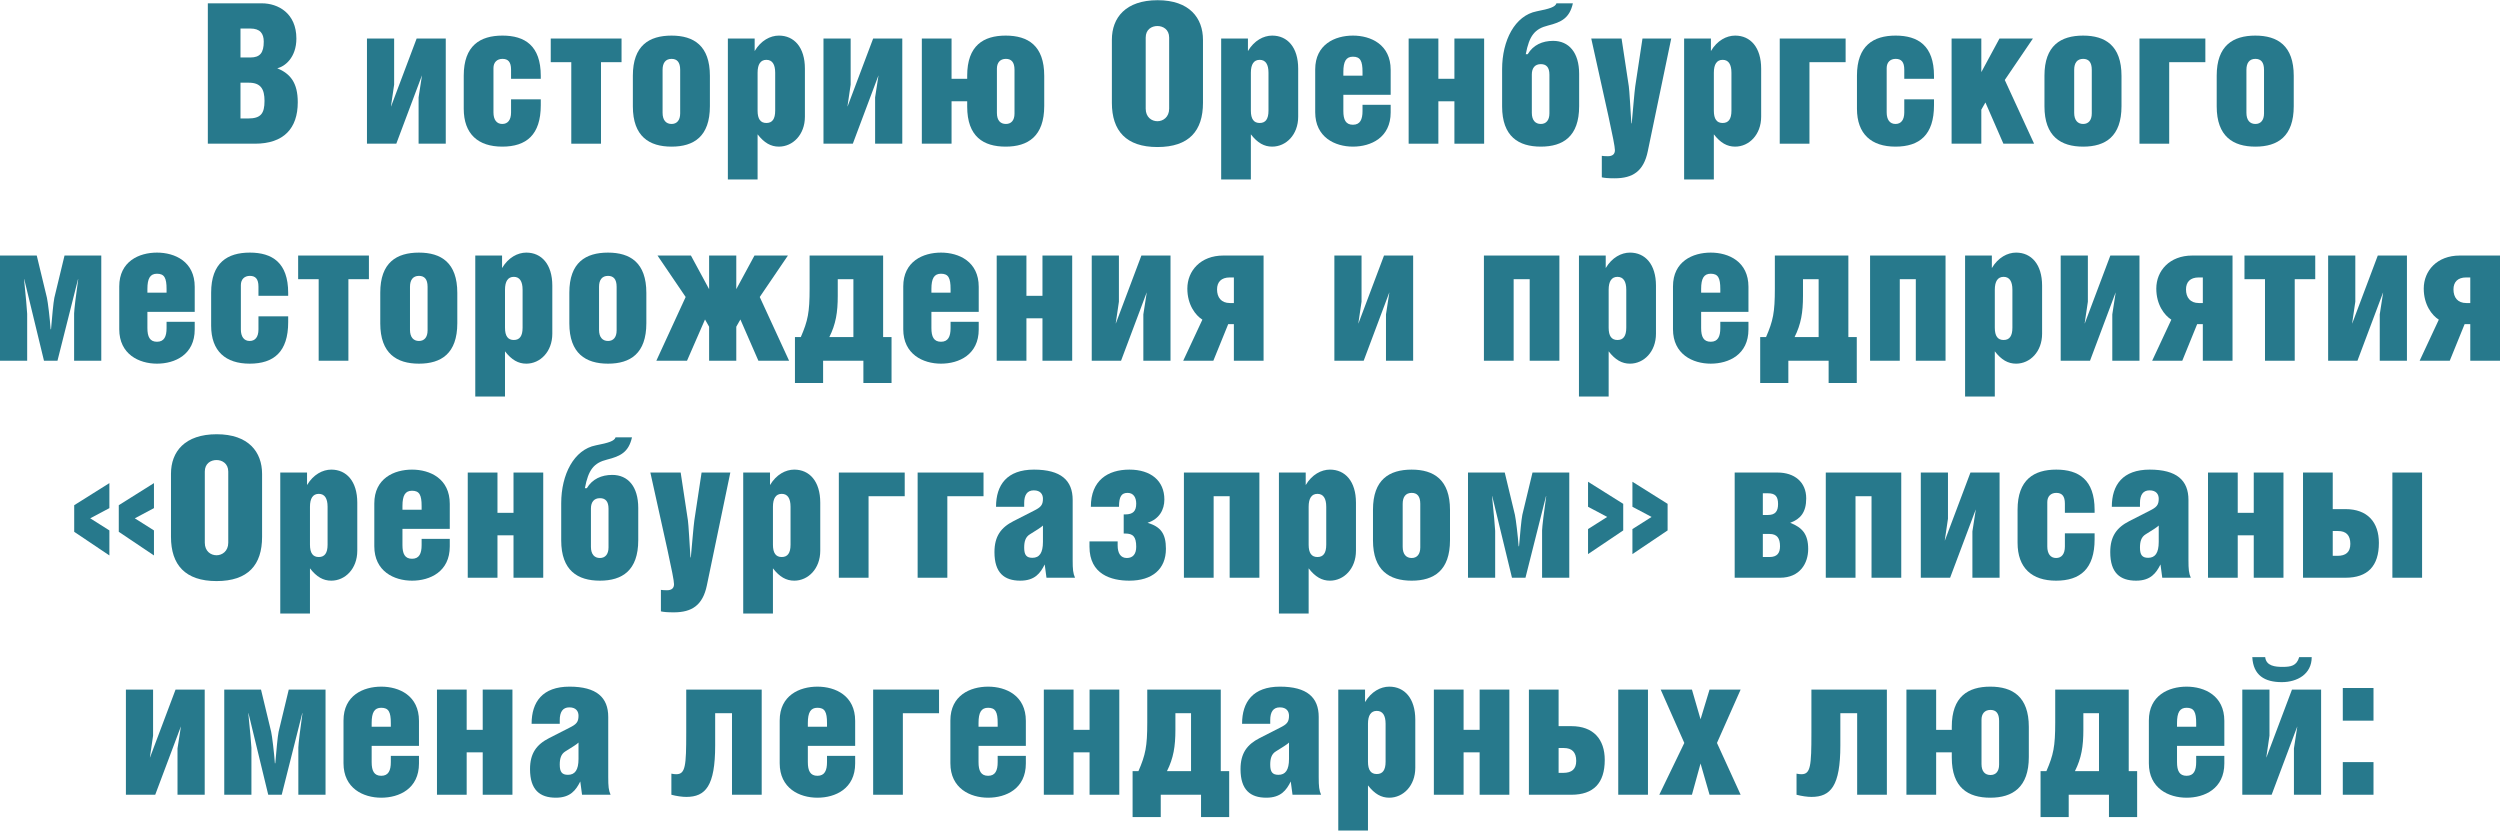 <?xml version="1.0" encoding="UTF-8"?> <svg xmlns="http://www.w3.org/2000/svg" xmlns:xlink="http://www.w3.org/1999/xlink" xmlns:xodm="http://www.corel.com/coreldraw/odm/2003" xml:space="preserve" width="1279px" height="425px" version="1.1" style="shape-rendering:geometricPrecision; text-rendering:geometricPrecision; image-rendering:optimizeQuality; fill-rule:evenodd; clip-rule:evenodd" viewBox="0 0 1048.81 348.34"> <defs> <style type="text/css"> .fil0 {fill:#27798C;fill-rule:nonzero} </style> </defs> <g id="Layer_x0020_1">  <path class="fil0" d="M100.89 11.89l4.18 0c4.02,0 5.58,2.05 5.58,5.5 0,4.67 -1.56,6.64 -5.58,6.64l-4.18 0 0 -12.14zm0 22.72l3.52 0c5.01,0 6.56,2.71 6.56,7.63 0,5.33 -1.55,7.38 -6.89,7.38l-3.19 0 0 -15.01zm-13.7 25.59l19.77 0c12.05,0 17.96,-6.39 17.96,-17.38 0,-8.21 -3.12,-11.98 -8.61,-14.28 3.11,-0.65 8.03,-4.42 8.03,-12.46 0,-10.58 -7.62,-14.77 -14.51,-14.77l-22.64 0 0 58.89z"></path> <polygon id="1" class="fil0" points="153.95,16.08 153.95,60.2 166.26,60.2 177,31.58 177,31.74 175.61,40.77 175.61,60.2 187.01,60.2 187.01,16.08 174.79,16.08 164.04,44.62 164.04,44.37 165.35,35.43 165.35,16.08 "></polygon> <path id="2" class="fil0" d="M214.4 41.59l0 5.49c0,3.2 -1.39,4.84 -3.69,4.84 -2.38,0 -3.69,-1.8 -3.69,-4.84l0 -18.62c0,-2.38 1.48,-3.85 3.78,-3.85 2.37,0 3.6,1.31 3.6,4.51l0 3.85 12.47 0 0 -1.23c0,-12.71 -6.72,-16.89 -16.07,-16.89 -9.36,0 -16.25,4.18 -16.25,16.81l0 13.86c0,10.66 6.07,15.91 16.16,15.91 10.09,0 16.16,-4.92 16.16,-17.38l0 -2.46 -12.47 0z"></path> <polygon id="3" class="fil0" points="231.05,16.08 231.05,26 239.67,26 239.67,60.2 252.13,60.2 252.13,26 260.75,26 260.75,16.08 "></polygon> <path id="4" class="fil0" d="M281.74 14.85c-9.43,0 -16.24,4.18 -16.24,16.81l0 12.88c0,12.63 6.89,16.89 16.24,16.89 9.35,0 16.08,-4.26 16.08,-16.97l0 -12.72c0,-12.71 -6.81,-16.89 -16.08,-16.89zm0 9.76c2.3,0 3.61,1.39 3.61,4.59l0 18.29c0,2.87 -1.39,4.43 -3.61,4.43 -2.29,0 -3.77,-1.56 -3.77,-4.67l0 -18.05c0,-2.87 1.23,-4.59 3.77,-4.59z"></path> <path id="5" class="fil0" d="M321.52 25.02c2.46,0 3.69,1.88 3.69,5.41l0 15.91c0,3.53 -1.23,5.17 -3.69,5.17 -2.46,0 -3.69,-1.64 -3.69,-5.17l0 -15.91c0,-3.53 1.23,-5.41 3.69,-5.41zm-3.69 31.25c2.79,3.61 5.58,5.16 8.94,5.16 5.83,0 10.91,-5 10.91,-12.54l0 -20.18c0,-8.94 -4.51,-13.86 -10.91,-13.86 -3.61,0 -7.54,2.05 -10.17,6.48l0 -5.25 -11.24 0 0 59.13 12.47 0 0 -18.94z"></path> <polygon id="6" class="fil0" points="345.47,16.08 345.47,60.2 357.78,60.2 368.52,31.58 368.52,31.74 367.13,40.77 367.13,60.2 378.53,60.2 378.53,16.08 366.31,16.08 355.56,44.62 355.56,44.37 356.87,35.43 356.87,16.08 "></polygon> <path id="7" class="fil0" d="M399.2 16.08l-12.47 0 0 44.12 12.47 0 0 -17.79 6.56 0 0 2.21c0,12.63 6.81,16.81 16.16,16.81 9.35,0 16.16,-4.34 16.16,-17.06l0 -12.63c0,-12.71 -6.81,-16.89 -16.16,-16.89 -9.35,0 -16.16,4.18 -16.16,16.81l0 1.31 -6.56 0 0 -16.89zm26.41 13.12l0 18.37c0,2.87 -1.4,4.35 -3.61,4.35 -2.3,0 -3.77,-1.48 -3.77,-4.59l0 -18.62c0,-2.38 1.23,-4.1 3.77,-4.1 2.3,0 3.61,1.39 3.61,4.59l0 0z"></path> <path id="8" class="fil0" d="M485.65 0c-13.37,0 -19.19,7.3 -19.19,16.57l0 26.49c0,11.73 5.98,18.54 19.11,18.54 13.28,0 19.11,-6.81 19.11,-18.54l0 -26.41c0,-9.19 -5.66,-16.65 -19.03,-16.65zm-0.08 10.83c2.38,0 4.92,1.47 4.92,4.84l0 29.85c0,3.53 -2.54,5.25 -4.92,5.25 -2.46,0 -4.92,-1.72 -4.92,-5.25l0 -29.85c0,-3.37 2.46,-4.84 4.92,-4.84z"></path> <path id="9" class="fil0" d="M528.47 25.02c2.46,0 3.69,1.88 3.69,5.41l0 15.91c0,3.53 -1.23,5.17 -3.69,5.17 -2.47,0 -3.7,-1.64 -3.7,-5.17l0 -15.91c0,-3.53 1.23,-5.41 3.7,-5.41zm-3.7 31.25c2.79,3.61 5.58,5.16 8.94,5.16 5.83,0 10.91,-5 10.91,-12.54l0 -20.18c0,-8.94 -4.51,-13.86 -10.91,-13.86 -3.6,0 -7.54,2.05 -10.17,6.48l0 -5.25 -11.23 0 0 59.13 12.46 0 0 -18.94z"></path> <path id="10" class="fil0" d="M583.42 39.7l0 -10.5c0,-10.58 -8.29,-14.35 -15.83,-14.35 -7.55,0 -15.83,3.69 -15.83,14.19l0 17.96c0,10.5 8.28,14.43 15.83,14.43 7.54,0 15.83,-3.77 15.83,-14.35l0 -3.2 -11.81 0 0 2.63c0,3.52 -0.99,5.74 -4.02,5.74 -3.04,0 -4.02,-2.13 -4.02,-5.74l0 -6.81 19.85 0zm-19.85 -8.04l0 -1.56c0,-4.43 1.15,-6.4 4.02,-6.4 3.12,0 4.02,1.81 4.02,6.4l0 1.56 -8.04 0z"></path> <polygon id="11" class="fil0" points="603.43,32.97 603.43,16.08 590.96,16.08 590.96,60.2 603.43,60.2 603.43,42.41 610.16,42.41 610.16,60.2 622.63,60.2 622.63,16.08 610.16,16.08 610.16,32.97 "></polygon> <path id="12" class="fil0" d="M640.1 22.64c1.47,-7.78 3.77,-10.64 9.35,-12.02 5.57,-1.39 9.02,-3.1 10.41,-9.31l-6.89 0c-0.49,1.56 -2.95,2.3 -8.28,3.35 -9.19,1.79 -14.52,12.24 -14.52,24.29l0 15.59c0,12.63 6.89,16.89 16.24,16.89 9.35,0 16.08,-4.26 16.08,-16.97l0 -13.54c0,-9.02 -4.35,-13.86 -10.91,-13.86 -4.51,0 -8.37,1.72 -10.66,5.58l-0.82 0zm6.31 4.18c2.3,0 3.61,1.31 3.61,4.43l0 16.24c0,2.87 -1.39,4.43 -3.61,4.43 -2.3,0 -3.77,-1.56 -3.77,-4.67l0 -16.08c0,-2.63 1.23,-4.35 3.77,-4.35z"></path> <path id="13" class="fil0" d="M667.57 16.08c5.99,27.23 9.93,44.04 9.93,46.83 0,1.72 -1.07,2.54 -2.96,2.54 -1.14,0 -2.13,-0.08 -2.54,-0.16l0 9.02c1.07,0.25 2.54,0.41 5.42,0.41 7.54,0 12.13,-2.95 13.86,-11.32l9.84 -47.32 -12.06 0 -3.03 20.01c-0.33,2.21 -0.99,10.42 -1.48,15.58l-0.16 0c-0.33,-5.16 -0.82,-14.1 -1.07,-15.58l-3.03 -20.01 -12.72 0z"></path> <path id="14" class="fil0" d="M722.69 25.02c2.46,0 3.69,1.88 3.69,5.41l0 15.91c0,3.53 -1.23,5.17 -3.69,5.17 -2.46,0 -3.69,-1.64 -3.69,-5.17l0 -15.91c0,-3.53 1.23,-5.41 3.69,-5.41zm-3.69 31.25c2.79,3.61 5.58,5.16 8.94,5.16 5.82,0 10.91,-5 10.91,-12.54l0 -20.18c0,-8.94 -4.51,-13.86 -10.91,-13.86 -3.61,0 -7.55,2.05 -10.17,6.48l0 -5.25 -11.24 0 0 59.13 12.47 0 0 -18.94z"></path> <polygon id="15" class="fil0" points="746.64,16.08 746.64,60.2 759.11,60.2 759.11,26 774.28,26 774.28,16.08 "></polygon> <path id="16" class="fil0" d="M798.89 41.59l0 5.49c0,3.2 -1.39,4.84 -3.69,4.84 -2.38,0 -3.69,-1.8 -3.69,-4.84l0 -18.62c0,-2.38 1.47,-3.85 3.77,-3.85 2.38,0 3.61,1.31 3.61,4.51l0 3.85 12.47 0 0 -1.23c0,-12.71 -6.73,-16.89 -16.08,-16.89 -9.35,0 -16.24,4.18 -16.24,16.81l0 13.86c0,10.66 6.07,15.91 16.16,15.91 10.09,0 16.16,-4.92 16.16,-17.38l0 -2.46 -12.47 0z"></path> <polygon id="17" class="fil0" points="831.21,16.08 818.74,16.08 818.74,60.2 831.21,60.2 831.21,45.93 832.93,42.9 840.47,60.2 853.35,60.2 841.05,33.47 852.86,16.08 838.83,16.08 831.21,30.18 "></polygon> <path id="18" class="fil0" d="M873.94 14.85c-9.43,0 -16.24,4.18 -16.24,16.81l0 12.88c0,12.63 6.89,16.89 16.24,16.89 9.35,0 16.08,-4.26 16.08,-16.97l0 -12.72c0,-12.71 -6.81,-16.89 -16.08,-16.89zm0 9.76c2.3,0 3.61,1.39 3.61,4.59l0 18.29c0,2.87 -1.4,4.43 -3.61,4.43 -2.3,0 -3.77,-1.56 -3.77,-4.67l0 -18.05c0,-2.87 1.23,-4.59 3.77,-4.59z"></path> <polygon id="19" class="fil0" points="897.56,16.08 897.56,60.2 910.03,60.2 910.03,26 925.2,26 925.2,16.08 "></polygon> <path id="20" class="fil0" d="M946.2 14.85c-9.43,0 -16.24,4.18 -16.24,16.81l0 12.88c0,12.63 6.89,16.89 16.24,16.89 9.35,0 16.08,-4.26 16.08,-16.97l0 -12.72c0,-12.71 -6.81,-16.89 -16.08,-16.89zm0 9.76c2.3,0 3.61,1.39 3.61,4.59l0 18.29c0,2.87 -1.4,4.43 -3.61,4.43 -2.3,0 -3.77,-1.56 -3.77,-4.67l0 -18.05c0,-2.87 1.23,-4.59 3.77,-4.59z"></path> <path id="21" class="fil0" d="M0 107.12l0 44.13 11.4 0 0 -19.69c0,-0.74 -0.65,-8.28 -1.31,-14.52l0.08 0 8.28 34.21 5.66 0 8.62 -34.21 0.08 0c-0.82,5.58 -1.72,13.13 -1.72,14.36l0 19.85 11.4 0 0 -44.13 -15.42 0 -4.27 17.72c-0.41,1.88 -0.98,8.45 -1.39,13.2l-0.17 0c-0.32,-4.59 -1.14,-11.32 -1.55,-13.2l-4.27 -17.72 -15.42 0z"></path> <path id="22" class="fil0" d="M81.69 130.74l0 -10.5c0,-10.58 -8.28,-14.35 -15.83,-14.35 -7.54,0 -15.83,3.69 -15.83,14.19l0 17.96c0,10.5 8.29,14.44 15.83,14.44 7.55,0 15.83,-3.78 15.83,-14.36l0 -3.19 -11.81 0 0 2.62c0,3.53 -0.98,5.74 -4.02,5.74 -3.03,0 -4.02,-2.13 -4.02,-5.74l0 -6.81 19.85 0zm-19.85 -8.04l0 -1.55c0,-4.43 1.15,-6.4 4.02,-6.4 3.12,0 4.02,1.8 4.02,6.4l0 1.55 -8.04 0z"></path> <path id="23" class="fil0" d="M108.43 132.63l0 5.49c0,3.2 -1.39,4.84 -3.69,4.84 -2.38,0 -3.69,-1.8 -3.69,-4.84l0 -18.61c0,-2.38 1.48,-3.86 3.77,-3.86 2.38,0 3.61,1.31 3.61,4.51l0 3.86 12.47 0 0 -1.23c0,-12.72 -6.73,-16.9 -16.08,-16.9 -9.35,0 -16.24,4.18 -16.24,16.81l0 13.87c0,10.66 6.07,15.91 16.16,15.91 10.09,0 16.16,-4.92 16.16,-17.39l0 -2.46 -12.47 0z"></path> <polygon id="24" class="fil0" points="125.08,107.12 125.08,117.04 133.69,117.04 133.69,151.25 146.16,151.25 146.16,117.04 154.77,117.04 154.77,107.12 "></polygon> <path id="25" class="fil0" d="M175.77 105.89c-9.43,0 -16.24,4.18 -16.24,16.81l0 12.88c0,12.63 6.89,16.9 16.24,16.9 9.35,0 16.08,-4.27 16.08,-16.98l0 -12.71c0,-12.72 -6.81,-16.9 -16.08,-16.9zm0 9.76c2.3,0 3.61,1.39 3.61,4.59l0 18.29c0,2.88 -1.39,4.43 -3.61,4.43 -2.3,0 -3.77,-1.55 -3.77,-4.67l0 -18.05c0,-2.87 1.23,-4.59 3.77,-4.59z"></path> <path id="26" class="fil0" d="M215.55 116.06c2.46,0 3.69,1.89 3.69,5.41l0 15.92c0,3.52 -1.23,5.16 -3.69,5.16 -2.46,0 -3.69,-1.64 -3.69,-5.16l0 -15.92c0,-3.52 1.23,-5.41 3.69,-5.41zm-3.69 31.25c2.79,3.61 5.58,5.17 8.94,5.17 5.82,0 10.91,-5.01 10.91,-12.55l0 -20.18c0,-8.94 -4.51,-13.86 -10.91,-13.86 -3.61,0 -7.55,2.05 -10.17,6.48l0 -5.25 -11.24 0 0 59.14 12.47 0 0 -18.95z"></path> <path id="27" class="fil0" d="M255.09 105.89c-9.44,0 -16.24,4.18 -16.24,16.81l0 12.88c0,12.63 6.89,16.9 16.24,16.9 9.35,0 16.07,-4.27 16.07,-16.98l0 -12.71c0,-12.72 -6.81,-16.9 -16.07,-16.9zm0 9.76c2.29,0 3.6,1.39 3.6,4.59l0 18.29c0,2.88 -1.39,4.43 -3.6,4.43 -2.3,0 -3.78,-1.55 -3.78,-4.67l0 -18.05c0,-2.87 1.23,-4.59 3.78,-4.59z"></path> <polygon id="28" class="fil0" points="297.49,107.12 297.49,121.23 289.86,107.12 275.84,107.12 287.65,124.51 275.35,151.25 288.22,151.25 295.77,133.94 297.49,136.98 297.49,151.25 308.89,151.25 308.89,136.98 310.61,133.94 318.16,151.25 331.04,151.25 318.73,124.51 330.55,107.12 316.52,107.12 308.89,121.23 308.89,107.12 "></polygon> <path id="29" class="fil0" d="M335.96 141.32l-2.46 0 0 19.28 11.81 0 0 -9.35 16.9 0 0 9.35 11.81 0 0 -19.28 -3.53 0 0 -34.2 -30.84 0 0 13.94c0,9.93 -0.74,13.46 -3.69,20.26l0 0zm22.06 -24.28l0 24.28 -10.09 0c2.71,-5.41 3.53,-10.33 3.53,-17.3l0 -6.98 6.56 0z"></path> <path id="30" class="fil0" d="M410.6 130.74l0 -10.5c0,-10.58 -8.28,-14.35 -15.83,-14.35 -7.55,0 -15.83,3.69 -15.83,14.19l0 17.96c0,10.5 8.28,14.44 15.83,14.44 7.55,0 15.83,-3.78 15.83,-14.36l0 -3.19 -11.81 0 0 2.62c0,3.53 -0.99,5.74 -4.02,5.74 -3.04,0 -4.02,-2.13 -4.02,-5.74l0 -6.81 19.85 0zm-19.85 -8.04l0 -1.55c0,-4.43 1.15,-6.4 4.02,-6.4 3.12,0 4.02,1.8 4.02,6.4l0 1.55 -8.04 0z"></path> <polygon id="31" class="fil0" points="430.61,124.02 430.61,107.12 418.14,107.12 418.14,151.25 430.61,151.25 430.61,133.45 437.34,133.45 437.34,151.25 449.81,151.25 449.81,107.12 437.34,107.12 437.34,124.02 "></polygon> <polygon id="32" class="fil0" points="458.01,107.12 458.01,151.25 470.31,151.25 481.06,122.62 481.06,122.79 479.66,131.81 479.66,151.25 491.06,151.25 491.06,107.12 478.84,107.12 468.1,135.66 468.1,135.42 469.41,126.48 469.41,107.12 "></polygon> <path id="33" class="fil0" d="M517.64 151.25l12.46 0 0 -44.13 -16.89 0c-9.52,0 -15.09,6.4 -15.09,13.86 0,6.81 3.44,11.24 6.31,13.04l-8.04 17.23 12.64 0 6.23 -15.34 2.38 0 0 15.34zm0 -24.2l-1.64 0c-3.69,0 -5.42,-2.38 -5.42,-5.74 0,-3.03 1.73,-5 5.34,-5l1.72 0 0 10.74z"></path> <polygon id="34" class="fil0" points="559.8,107.12 559.8,151.25 572.1,151.25 582.84,122.62 582.84,122.79 581.45,131.81 581.45,151.25 592.85,151.25 592.85,107.12 580.63,107.12 569.88,135.66 569.88,135.42 571.2,126.48 571.2,107.12 "></polygon> <polygon id="35" class="fil0" points="622.54,107.12 622.54,151.25 635.01,151.25 635.01,117.04 641.74,117.04 641.74,151.25 654.2,151.25 654.2,107.12 "></polygon> <path id="36" class="fil0" d="M678.56 116.06c2.46,0 3.7,1.89 3.7,5.41l0 15.92c0,3.52 -1.24,5.16 -3.7,5.16 -2.46,0 -3.69,-1.64 -3.69,-5.16l0 -15.92c0,-3.52 1.23,-5.41 3.69,-5.41zm-3.69 31.25c2.79,3.61 5.58,5.17 8.94,5.17 5.83,0 10.91,-5.01 10.91,-12.55l0 -20.18c0,-8.94 -4.51,-13.86 -10.91,-13.86 -3.61,0 -7.54,2.05 -10.17,6.48l0 -5.25 -11.23 0 0 59.14 12.46 0 0 -18.95z"></path> <path id="37" class="fil0" d="M733.52 130.74l0 -10.5c0,-10.58 -8.29,-14.35 -15.83,-14.35 -7.55,0 -15.83,3.69 -15.83,14.19l0 17.96c0,10.5 8.28,14.44 15.83,14.44 7.54,0 15.83,-3.78 15.83,-14.36l0 -3.19 -11.81 0 0 2.62c0,3.53 -0.99,5.74 -4.02,5.74 -3.04,0 -4.02,-2.13 -4.02,-5.74l0 -6.81 19.85 0zm-19.85 -8.04l0 -1.55c0,-4.43 1.15,-6.4 4.02,-6.4 3.11,0 4.02,1.8 4.02,6.4l0 1.55 -8.04 0z"></path> <path id="38" class="fil0" d="M740.9 141.32l-2.46 0 0 19.28 11.81 0 0 -9.35 16.9 0 0 9.35 11.81 0 0 -19.28 -3.53 0 0 -34.2 -30.84 0 0 13.94c0,9.93 -0.74,13.46 -3.69,20.26l0 0zm22.06 -24.28l0 24.28 -10.09 0c2.71,-5.41 3.53,-10.33 3.53,-17.3l0 -6.98 6.56 0z"></path> <polygon id="39" class="fil0" points="784.54,107.12 784.54,151.25 797,151.25 797,117.04 803.73,117.04 803.73,151.25 816.2,151.25 816.2,107.12 "></polygon> <path id="40" class="fil0" d="M840.56 116.06c2.46,0 3.69,1.89 3.69,5.41l0 15.92c0,3.52 -1.23,5.16 -3.69,5.16 -2.46,0 -3.69,-1.64 -3.69,-5.16l0 -15.92c0,-3.52 1.23,-5.41 3.69,-5.41zm-3.69 31.25c2.78,3.61 5.57,5.17 8.93,5.17 5.83,0 10.91,-5.01 10.91,-12.55l0 -20.18c0,-8.94 -4.51,-13.86 -10.91,-13.86 -3.6,0 -7.54,2.05 -10.17,6.48l0 -5.25 -11.23 0 0 59.14 12.47 0 0 -18.95z"></path> <polygon id="41" class="fil0" points="864.51,107.12 864.51,151.25 876.81,151.25 887.55,122.62 887.55,122.79 886.16,131.81 886.16,151.25 897.56,151.25 897.56,107.12 885.34,107.12 874.59,135.66 874.59,135.42 875.91,126.48 875.91,107.12 "></polygon> <path id="42" class="fil0" d="M924.14 151.25l12.46 0 0 -44.13 -16.89 0c-9.52,0 -15.09,6.4 -15.09,13.86 0,6.81 3.44,11.24 6.31,13.04l-8.04 17.23 12.63 0 6.24 -15.34 2.38 0 0 15.34zm0 -24.2l-1.64 0c-3.7,0 -5.42,-2.38 -5.42,-5.74 0,-3.03 1.72,-5 5.33,-5l1.73 0 0 10.74z"></path> <polygon id="43" class="fil0" points="941.61,107.12 941.61,117.04 950.22,117.04 950.22,151.25 962.69,151.25 962.69,117.04 971.3,117.04 971.3,107.12 "></polygon> <polygon id="44" class="fil0" points="976.71,107.12 976.71,151.25 989.01,151.25 999.76,122.62 999.76,122.79 998.36,131.81 998.36,151.25 1009.77,151.25 1009.77,107.12 997.54,107.12 986.8,135.66 986.8,135.42 988.11,126.48 988.11,107.12 "></polygon> <path id="45" class="fil0" d="M1036.34 151.25l12.47 0 0 -44.13 -16.9 0c-9.51,0 -15.09,6.4 -15.09,13.86 0,6.81 3.45,11.24 6.32,13.04l-8.04 17.23 12.63 0 6.23 -15.34 2.38 0 0 15.34zm0 -24.2l-1.64 0c-3.69,0 -5.41,-2.38 -5.41,-5.74 0,-3.03 1.72,-5 5.33,-5l1.72 0 0 10.74z"></path> <path id="46" class="fil0" d="M64.59 202.59l-14.76 9.27 0 11.16 14.76 9.92 0 -10.5 -8.04 -5.08 8.04 -4.27 0 -10.5zm-18.7 0l-14.76 9.27 0 11.16 14.76 9.92 0 -10.5 -8.04 -5.08 8.04 -4.27 0 -10.5z"></path> <path id="47" class="fil0" d="M90.92 182.09c-13.37,0 -19.19,7.3 -19.19,16.57l0 26.49c0,11.73 5.98,18.54 19.11,18.54 13.28,0 19.11,-6.81 19.11,-18.54l0 -26.41c0,-9.19 -5.66,-16.65 -19.03,-16.65zm-0.08 10.82c2.38,0 4.92,1.48 4.92,4.84l0 29.86c0,3.53 -2.54,5.25 -4.92,5.25 -2.46,0 -4.92,-1.72 -4.92,-5.25l0 -29.86c0,-3.36 2.46,-4.84 4.92,-4.84z"></path> <path id="48" class="fil0" d="M133.74 207.1c2.46,0 3.69,1.89 3.69,5.42l0 15.91c0,3.53 -1.23,5.17 -3.69,5.17 -2.47,0 -3.7,-1.64 -3.7,-5.17l0 -15.91c0,-3.53 1.23,-5.42 3.7,-5.42zm-3.7 31.25c2.79,3.61 5.58,5.17 8.94,5.17 5.83,0 10.91,-5 10.91,-12.55l0 -20.17c0,-8.95 -4.51,-13.87 -10.91,-13.87 -3.6,0 -7.54,2.05 -10.17,6.48l0 -5.25 -11.23 0 0 59.14 12.46 0 0 -18.95z"></path> <path id="49" class="fil0" d="M188.69 221.79l0 -10.5c0,-10.58 -8.28,-14.36 -15.83,-14.36 -7.55,0 -15.83,3.69 -15.83,14.19l0 17.97c0,10.49 8.28,14.43 15.83,14.43 7.55,0 15.83,-3.77 15.83,-14.35l0 -3.2 -11.81 0 0 2.62c0,3.53 -0.99,5.74 -4.02,5.74 -3.04,0 -4.02,-2.13 -4.02,-5.74l0 -6.8 19.85 0zm-19.85 -8.04l0 -1.56c0,-4.43 1.15,-6.4 4.02,-6.4 3.12,0 4.02,1.81 4.02,6.4l0 1.56 -8.04 0z"></path> <polygon id="50" class="fil0" points="208.7,215.06 208.7,198.16 196.23,198.16 196.23,242.29 208.7,242.29 208.7,224.49 215.43,224.49 215.43,242.29 227.9,242.29 227.9,198.16 215.43,198.16 215.43,215.06 "></polygon> <path id="51" class="fil0" d="M245.37 204.73c1.47,-7.78 3.77,-10.64 9.35,-12.02 5.57,-1.4 9.02,-3.1 10.41,-9.31l-6.89 0c-0.49,1.56 -2.95,2.3 -8.28,3.35 -9.19,1.79 -14.52,12.23 -14.52,24.29l0 15.59c0,12.63 6.89,16.89 16.24,16.89 9.35,0 16.08,-4.26 16.08,-16.98l0 -13.53c0,-9.02 -4.35,-13.86 -10.91,-13.86 -4.51,0 -8.37,1.72 -10.66,5.58l-0.82 0zm6.31 4.18c2.3,0 3.61,1.31 3.61,4.43l0 16.24c0,2.87 -1.39,4.43 -3.61,4.43 -2.3,0 -3.77,-1.56 -3.77,-4.68l0 -16.07c0,-2.63 1.23,-4.35 3.77,-4.35z"></path> <path id="52" class="fil0" d="M272.84 198.16c5.99,27.24 9.93,44.05 9.93,46.84 0,1.72 -1.07,2.54 -2.95,2.54 -1.15,0 -2.14,-0.08 -2.55,-0.16l0 9.02c1.07,0.25 2.55,0.41 5.42,0.41 7.54,0 12.13,-2.95 13.86,-11.32l9.84 -47.33 -12.06 0 -3.03 20.02c-0.33,2.21 -0.99,10.41 -1.48,15.58l-0.16 0c-0.33,-5.17 -0.82,-14.11 -1.07,-15.58l-3.03 -20.02 -12.72 0z"></path> <path id="53" class="fil0" d="M327.96 207.1c2.46,0 3.69,1.89 3.69,5.42l0 15.91c0,3.53 -1.23,5.17 -3.69,5.17 -2.46,0 -3.69,-1.64 -3.69,-5.17l0 -15.91c0,-3.53 1.23,-5.42 3.69,-5.42zm-3.69 31.25c2.79,3.61 5.58,5.17 8.94,5.17 5.82,0 10.91,-5 10.91,-12.55l0 -20.17c0,-8.95 -4.51,-13.87 -10.91,-13.87 -3.61,0 -7.54,2.05 -10.17,6.48l0 -5.25 -11.24 0 0 59.14 12.47 0 0 -18.95z"></path> <polygon id="54" class="fil0" points="351.91,198.16 351.91,242.29 364.38,242.29 364.38,208.09 379.55,208.09 379.55,198.16 "></polygon> <polygon id="55" class="fil0" points="384.97,198.16 384.97,242.29 397.43,242.29 397.43,208.09 412.61,208.09 412.61,198.16 "></polygon> <path id="56" class="fil0" d="M437.54 220.39l0 6.89c0,4.59 -1.47,6.65 -4.43,6.65 -2.54,0 -3.44,-1.24 -3.44,-4.27 0,-2.46 0.49,-4.43 2.38,-5.58 1.88,-1.15 5.16,-3.2 5.49,-3.69zm-7.87 -7.87l0 -1.56c0,-3.36 1.23,-5.33 4.02,-5.33 2.87,0 3.85,1.72 3.85,3.53 0,2.7 -0.98,3.6 -3.77,5l-8.53 4.35c-5.33,2.7 -8.04,6.39 -8.04,13.04 0,8.69 4.1,11.97 10.83,11.97 6.15,0 8.45,-3.2 10.25,-6.81l0.74 5.58 11.97 0c-0.82,-1.88 -0.98,-3.44 -0.98,-7.46l0 -25.18c0,-8.21 -4.92,-12.72 -16.24,-12.72 -11.32,0 -15.91,6.4 -15.91,15.59l11.81 0z"></path> <path id="57" class="fil0" d="M469.45 212.52c0,-4.35 1.07,-5.83 3.61,-5.83 2.54,0 3.61,2.05 3.61,4.51 0,3.12 -1.31,4.52 -4.6,4.52l-0.65 0 0 8.03 0.65 0c3.2,0 4.6,1.23 4.6,5.58 0,3.04 -1.4,4.68 -3.94,4.68 -2.62,0 -3.85,-2.05 -3.85,-5.25l0 -1.72 -11.82 0 0 2.21c0,11.65 9.11,14.27 16.74,14.27 9.59,0 15.33,-4.84 15.33,-13.37 0,-6.4 -2.21,-9.27 -7.71,-10.91 4.93,-1.56 7.06,-5.49 7.06,-9.76 0,-7.87 -5.66,-12.55 -14.68,-12.55 -9.03,0 -16.16,4.51 -16.16,15.59l11.81 0z"></path> <polygon id="58" class="fil0" points="496.68,198.16 496.68,242.29 509.15,242.29 509.15,208.09 515.87,208.09 515.87,242.29 528.34,242.29 528.34,198.16 "></polygon> <path id="59" class="fil0" d="M552.7 207.1c2.46,0 3.69,1.89 3.69,5.42l0 15.91c0,3.53 -1.23,5.17 -3.69,5.17 -2.46,0 -3.69,-1.64 -3.69,-5.17l0 -15.91c0,-3.53 1.23,-5.42 3.69,-5.42zm-3.69 31.25c2.79,3.61 5.58,5.17 8.94,5.17 5.82,0 10.91,-5 10.91,-12.55l0 -20.17c0,-8.95 -4.51,-13.87 -10.91,-13.87 -3.61,0 -7.55,2.05 -10.17,6.48l0 -5.25 -11.24 0 0 59.14 12.47 0 0 -18.95z"></path> <path id="60" class="fil0" d="M592.24 196.93c-9.44,0 -16.24,4.19 -16.24,16.82l0 12.88c0,12.63 6.89,16.89 16.24,16.89 9.35,0 16.07,-4.26 16.07,-16.98l0 -12.71c0,-12.71 -6.81,-16.9 -16.07,-16.9zm0 9.76c2.29,0 3.6,1.4 3.6,4.6l0 18.29c0,2.87 -1.39,4.43 -3.6,4.43 -2.3,0 -3.78,-1.56 -3.78,-4.68l0 -18.04c0,-2.87 1.23,-4.6 3.78,-4.6z"></path> <path id="61" class="fil0" d="M615.86 198.16l0 44.13 11.4 0 0 -19.68c0,-0.74 -0.66,-8.29 -1.31,-14.52l0.08 0 8.28 34.2 5.66 0 8.61 -34.2 0.09 0c-0.82,5.58 -1.73,13.12 -1.73,14.35l0 19.85 11.41 0 0 -44.13 -15.43 0 -4.26 17.72c-0.41,1.89 -0.98,8.45 -1.39,13.21l-0.17 0c-0.33,-4.6 -1.15,-11.32 -1.56,-13.21l-4.26 -17.72 -15.42 0z"></path> <path id="62" class="fil0" d="M684.84 202.02l0 10.5 8.04 4.26 -8.04 5.09 0 10.5 14.76 -9.93 0 -11.15 -14.76 -9.27zm-18.62 0l0 10.5 8.04 4.26 -8.04 5.09 0 10.5 14.76 -9.93 0 -11.15 -14.76 -9.27z"></path> <path id="63" class="fil0" d="M739.55 206.86l2.13 0c3.03,0 4.26,1.23 4.26,4.51 0,3.12 -1.23,4.59 -4.26,4.59l-2.13 0 0 -9.1zm0 17.06l2.79 0c3.19,0 4.42,1.8 4.42,5.17 0,2.87 -1.23,4.51 -4.42,4.51l-2.79 0 0 -9.68zm-11.81 18.37l19.02 0c8.37,0 11.82,-6.07 11.82,-12.06 0,-6.31 -2.55,-9.02 -7.55,-10.99 4.26,-1.56 6.72,-4.34 6.72,-10.25 0,-6.89 -5,-10.83 -11.97,-10.83l-18.04 0 0 44.13z"></path> <polygon id="64" class="fil0" points="765.96,198.16 765.96,242.29 778.43,242.29 778.43,208.09 785.15,208.09 785.15,242.29 797.62,242.29 797.62,198.16 "></polygon> <polygon id="65" class="fil0" points="805.82,198.16 805.82,242.29 818.12,242.29 828.87,213.67 828.87,213.83 827.47,222.85 827.47,242.29 838.87,242.29 838.87,198.16 826.65,198.16 815.91,226.71 815.91,226.46 817.22,217.52 817.22,198.16 "></polygon> <path id="66" class="fil0" d="M866.27 223.67l0 5.5c0,3.2 -1.39,4.84 -3.69,4.84 -2.38,0 -3.69,-1.81 -3.69,-4.84l0 -18.62c0,-2.38 1.47,-3.86 3.77,-3.86 2.38,0 3.61,1.32 3.61,4.51l0 3.86 12.47 0 0 -1.23c0,-12.71 -6.73,-16.9 -16.08,-16.9 -9.35,0 -16.24,4.19 -16.24,16.82l0 13.86c0,10.66 6.07,15.91 16.16,15.91 10.09,0 16.16,-4.92 16.16,-17.39l0 -2.46 -12.47 0z"></path> <path id="67" class="fil0" d="M905.64 220.39l0 6.89c0,4.59 -1.48,6.65 -4.43,6.65 -2.54,0 -3.44,-1.24 -3.44,-4.27 0,-2.46 0.49,-4.43 2.37,-5.58 1.89,-1.15 5.17,-3.2 5.5,-3.69zm-7.87 -7.87l0 -1.56c0,-3.36 1.23,-5.33 4.02,-5.33 2.87,0 3.85,1.72 3.85,3.53 0,2.7 -0.98,3.6 -3.77,5l-8.53 4.35c-5.33,2.7 -8.04,6.39 -8.04,13.04 0,8.69 4.1,11.97 10.83,11.97 6.15,0 8.44,-3.2 10.25,-6.81l0.74 5.58 11.97 0c-0.82,-1.88 -0.98,-3.44 -0.98,-7.46l0 -25.18c0,-8.21 -4.92,-12.72 -16.24,-12.72 -11.32,0 -15.91,6.4 -15.91,15.59l11.81 0z"></path> <polygon id="68" class="fil0" points="938.78,215.06 938.78,198.16 926.31,198.16 926.31,242.29 938.78,242.29 938.78,224.49 945.5,224.49 945.5,242.29 957.97,242.29 957.97,198.16 945.5,198.16 945.5,215.06 "></polygon> <path id="69" class="fil0" d="M978.64 222.69l2.21 0c3.37,0 5.17,1.72 5.17,5.41 0,3.45 -1.89,5 -5.41,5l-1.97 0 0 -10.41zm0 -24.53l-12.47 0 0 44.13 17.8 0c9.35,0 14.03,-4.92 14.03,-14.6 0,-8.69 -4.76,-14.19 -14.03,-14.19l-5.33 0 0 -15.34zm37.48 0l-12.46 0 0 44.13 12.46 0 0 -44.13z"></path> <polygon id="70" class="fil0" points="52.82,289.21 52.82,333.33 65.12,333.33 75.87,304.71 75.87,304.87 74.47,313.9 74.47,333.33 85.88,333.33 85.88,289.21 73.65,289.21 62.91,317.75 62.91,317.5 64.22,308.56 64.22,289.21 "></polygon> <path id="71" class="fil0" d="M94.08 289.21l0 44.12 11.4 0 0 -19.68c0,-0.74 -0.66,-8.28 -1.31,-14.52l0.08 0 8.28 34.2 5.66 0 8.61 -34.2 0.09 0c-0.82,5.58 -1.73,13.13 -1.73,14.36l0 19.84 11.41 0 0 -44.12 -15.43 0 -4.26 17.71c-0.41,1.89 -0.98,8.45 -1.39,13.21l-0.17 0c-0.33,-4.59 -1.15,-11.32 -1.56,-13.21l-4.26 -17.71 -15.42 0z"></path> <path id="72" class="fil0" d="M175.77 312.83l0 -10.5c0,-10.58 -8.28,-14.35 -15.83,-14.35 -7.55,0 -15.83,3.69 -15.83,14.19l0 17.96c0,10.5 8.28,14.44 15.83,14.44 7.55,0 15.83,-3.78 15.83,-14.36l0 -3.2 -11.81 0 0 2.63c0,3.52 -0.98,5.74 -4.02,5.74 -3.03,0 -4.02,-2.13 -4.02,-5.74l0 -6.81 19.85 0zm-19.85 -8.04l0 -1.56c0,-4.43 1.15,-6.39 4.02,-6.39 3.12,0 4.02,1.8 4.02,6.39l0 1.56 -8.04 0z"></path> <polygon id="73" class="fil0" points="195.78,306.1 195.78,289.21 183.32,289.21 183.32,333.33 195.78,333.33 195.78,315.54 202.51,315.54 202.51,333.33 214.98,333.33 214.98,289.21 202.51,289.21 202.51,306.1 "></polygon> <path id="74" class="fil0" d="M242.7 311.44l0 6.88c0,4.6 -1.48,6.65 -4.43,6.65 -2.54,0 -3.44,-1.23 -3.44,-4.27 0,-2.46 0.49,-4.43 2.37,-5.57 1.89,-1.15 5.17,-3.2 5.5,-3.69zm-7.87 -7.88l0 -1.56c0,-3.36 1.23,-5.33 4.02,-5.33 2.87,0 3.85,1.72 3.85,3.53 0,2.71 -0.98,3.61 -3.77,5l-8.53 4.35c-5.33,2.71 -8.04,6.4 -8.04,13.04 0,8.69 4.1,11.98 10.83,11.98 6.15,0 8.44,-3.2 10.25,-6.81l0.74 5.57 11.97 0c-0.82,-1.88 -0.98,-3.44 -0.98,-7.46l0 -25.18c0,-8.2 -4.92,-12.71 -16.24,-12.71 -11.32,0 -15.91,6.39 -15.91,15.58l11.81 0z"></path> <path id="75" class="fil0" d="M287.89 289.21l0 18.21c0,13.78 -0.32,17.3 -4.18,17.3 -0.57,0 -1.31,-0.08 -2.05,-0.24l0 8.85c2.13,0.58 4.59,0.91 6.23,0.91 8.12,0 12.14,-4.6 12.14,-21.57l0 -13.54 7.06 0 0 34.2 12.46 0 0 -44.12 -31.66 0z"></path> <path id="76" class="fil0" d="M358.76 312.83l0 -10.5c0,-10.58 -8.28,-14.35 -15.83,-14.35 -7.55,0 -15.83,3.69 -15.83,14.19l0 17.96c0,10.5 8.28,14.44 15.83,14.44 7.55,0 15.83,-3.78 15.83,-14.36l0 -3.2 -11.81 0 0 2.63c0,3.52 -0.98,5.74 -4.02,5.74 -3.03,0 -4.02,-2.13 -4.02,-5.74l0 -6.81 19.85 0zm-19.85 -8.04l0 -1.56c0,-4.43 1.15,-6.39 4.02,-6.39 3.12,0 4.02,1.8 4.02,6.39l0 1.56 -8.04 0z"></path> <polygon id="77" class="fil0" points="366.31,289.21 366.31,333.33 378.77,333.33 378.77,299.13 393.95,299.13 393.95,289.21 "></polygon> <path id="78" class="fil0" d="M430.37 312.83l0 -10.5c0,-10.58 -8.29,-14.35 -15.83,-14.35 -7.55,0 -15.83,3.69 -15.83,14.19l0 17.96c0,10.5 8.28,14.44 15.83,14.44 7.54,0 15.83,-3.78 15.83,-14.36l0 -3.2 -11.82 0 0 2.63c0,3.52 -0.98,5.74 -4.01,5.74 -3.04,0 -4.02,-2.13 -4.02,-5.74l0 -6.81 19.85 0zm-19.85 -8.04l0 -1.56c0,-4.43 1.14,-6.39 4.02,-6.39 3.11,0 4.01,1.8 4.01,6.39l0 1.56 -8.03 0z"></path> <polygon id="79" class="fil0" points="450.38,306.1 450.38,289.21 437.91,289.21 437.91,333.33 450.38,333.33 450.38,315.54 457.1,315.54 457.1,333.33 469.57,333.33 469.57,289.21 457.1,289.21 457.1,306.1 "></polygon> <path id="80" class="fil0" d="M477.61 323.41l-2.46 0 0 19.28 11.81 0 0 -9.36 16.9 0 0 9.36 11.81 0 0 -19.28 -3.53 0 0 -34.2 -30.84 0 0 13.94c0,9.93 -0.74,13.45 -3.69,20.26l0 0zm22.06 -24.28l0 24.28 -10.09 0c2.71,-5.41 3.53,-10.33 3.53,-17.31l0 -6.97 6.56 0z"></path> <path id="81" class="fil0" d="M540.77 311.44l0 6.88c0,4.6 -1.48,6.65 -4.43,6.65 -2.55,0 -3.45,-1.23 -3.45,-4.27 0,-2.46 0.49,-4.43 2.38,-5.57 1.89,-1.15 5.17,-3.2 5.5,-3.69zm-7.88 -7.88l0 -1.56c0,-3.36 1.23,-5.33 4.02,-5.33 2.87,0 3.86,1.72 3.86,3.53 0,2.71 -0.99,3.61 -3.78,5l-8.53 4.35c-5.33,2.71 -8.03,6.4 -8.03,13.04 0,8.69 4.1,11.98 10.82,11.98 6.15,0 8.45,-3.2 10.25,-6.81l0.74 5.57 11.98 0c-0.82,-1.88 -0.99,-3.44 -0.99,-7.46l0 -25.18c0,-8.2 -4.92,-12.71 -16.24,-12.71 -11.32,0 -15.91,6.39 -15.91,15.58l11.81 0z"></path> <path id="82" class="fil0" d="M577.59 298.15c2.47,0 3.7,1.88 3.7,5.41l0 15.91c0,3.53 -1.23,5.17 -3.7,5.17 -2.46,0 -3.69,-1.64 -3.69,-5.17l0 -15.91c0,-3.53 1.23,-5.41 3.69,-5.41zm-3.69 31.25c2.79,3.61 5.58,5.17 8.94,5.17 5.83,0 10.91,-5.01 10.91,-12.55l0 -20.18c0,-8.94 -4.51,-13.86 -10.91,-13.86 -3.61,0 -7.54,2.05 -10.17,6.48l0 -5.25 -11.23 0 0 59.13 12.46 0 0 -18.94z"></path> <polygon id="83" class="fil0" points="614.01,306.1 614.01,289.21 601.54,289.21 601.54,333.33 614.01,333.33 614.01,315.54 620.74,315.54 620.74,333.33 633.21,333.33 633.21,289.21 620.74,289.21 620.74,306.1 "></polygon> <path id="84" class="fil0" d="M653.87 313.73l2.22 0c3.36,0 5.17,1.72 5.17,5.42 0,3.44 -1.89,5 -5.42,5l-1.97 0 0 -10.42zm0 -24.52l-12.46 0 0 44.12 17.8 0c9.35,0 14.02,-4.92 14.02,-14.6 0,-8.69 -4.76,-14.18 -14.02,-14.18l-5.34 0 0 -15.34zm37.49 0l-12.47 0 0 44.12 12.47 0 0 -44.12z"></path> <polygon id="85" class="fil0" points="696.69,289.21 706.61,311.6 696.11,333.33 709.81,333.33 713.42,320.21 717.2,333.33 730.24,333.33 720.31,311.6 730.24,289.21 717.2,289.21 713.42,301.67 709.81,289.21 "></polygon> <path id="86" class="fil0" d="M759.93 289.21l0 18.21c0,13.78 -0.33,17.3 -4.19,17.3 -0.57,0 -1.31,-0.08 -2.05,-0.24l0 8.85c2.14,0.58 4.6,0.91 6.24,0.91 8.12,0 12.14,-4.6 12.14,-21.57l0 -13.54 7.05 0 0 34.2 12.47 0 0 -44.12 -31.66 0z"></path> <path id="87" class="fil0" d="M812.26 289.21l-12.47 0 0 44.12 12.47 0 0 -17.79 6.56 0 0 2.21c0,12.63 6.81,16.82 16.16,16.82 9.35,0 16.16,-4.35 16.16,-17.07l0 -12.63c0,-12.71 -6.81,-16.89 -16.16,-16.89 -9.35,0 -16.16,4.18 -16.16,16.81l0 1.31 -6.56 0 0 -16.89zm26.41 13.12l0 18.37c0,2.87 -1.4,4.35 -3.61,4.35 -2.3,0 -3.77,-1.48 -3.77,-4.59l0 -18.62c0,-2.38 1.23,-4.1 3.77,-4.1 2.3,0 3.61,1.39 3.61,4.59l0 0z"></path> <path id="88" class="fil0" d="M858.52 323.41l-2.46 0 0 19.28 11.81 0 0 -9.36 16.89 0 0 9.36 11.82 0 0 -19.28 -3.53 0 0 -34.2 -30.84 0 0 13.94c0,9.93 -0.74,13.45 -3.69,20.26l0 0zm22.06 -24.28l0 24.28 -10.09 0c2.71,-5.41 3.53,-10.33 3.53,-17.31l0 -6.97 6.56 0z"></path> <path id="89" class="fil0" d="M933.16 312.83l0 -10.5c0,-10.58 -8.29,-14.35 -15.83,-14.35 -7.55,0 -15.83,3.69 -15.83,14.19l0 17.96c0,10.5 8.28,14.44 15.83,14.44 7.54,0 15.83,-3.78 15.83,-14.36l0 -3.2 -11.81 0 0 2.63c0,3.52 -0.99,5.74 -4.02,5.74 -3.04,0 -4.02,-2.13 -4.02,-5.74l0 -6.81 19.85 0zm-19.85 -8.04l0 -1.56c0,-4.43 1.15,-6.39 4.02,-6.39 3.11,0 4.02,1.8 4.02,6.39l0 1.56 -8.04 0z"></path> <path id="90" class="fil0" d="M944.89 275.59c0.41,7.63 5.16,10.5 12.38,10.5 6.48,0 12.55,-3.36 12.55,-10.5l-5.25 0c-1.06,3.69 -3.52,4.1 -6.97,4.1 -3.03,0 -6.89,-0.33 -7.3,-4.1l-5.41 0zm-4.19 13.62l0 44.12 12.31 0 10.74 -28.62 0 0.16 -1.39 9.03 0 19.43 11.4 0 0 -44.12 -12.22 0 -10.75 28.54 0 -0.25 1.31 -8.94 0 -19.35 -11.4 0z"></path> <path id="91" class="fil0" d="M982.86 302.25l12.88 0 0 -13.7 -12.88 0 0 13.7zm0 31.08l12.88 0 0 -13.69 -12.88 0 0 13.69z"></path> </g> </svg> 